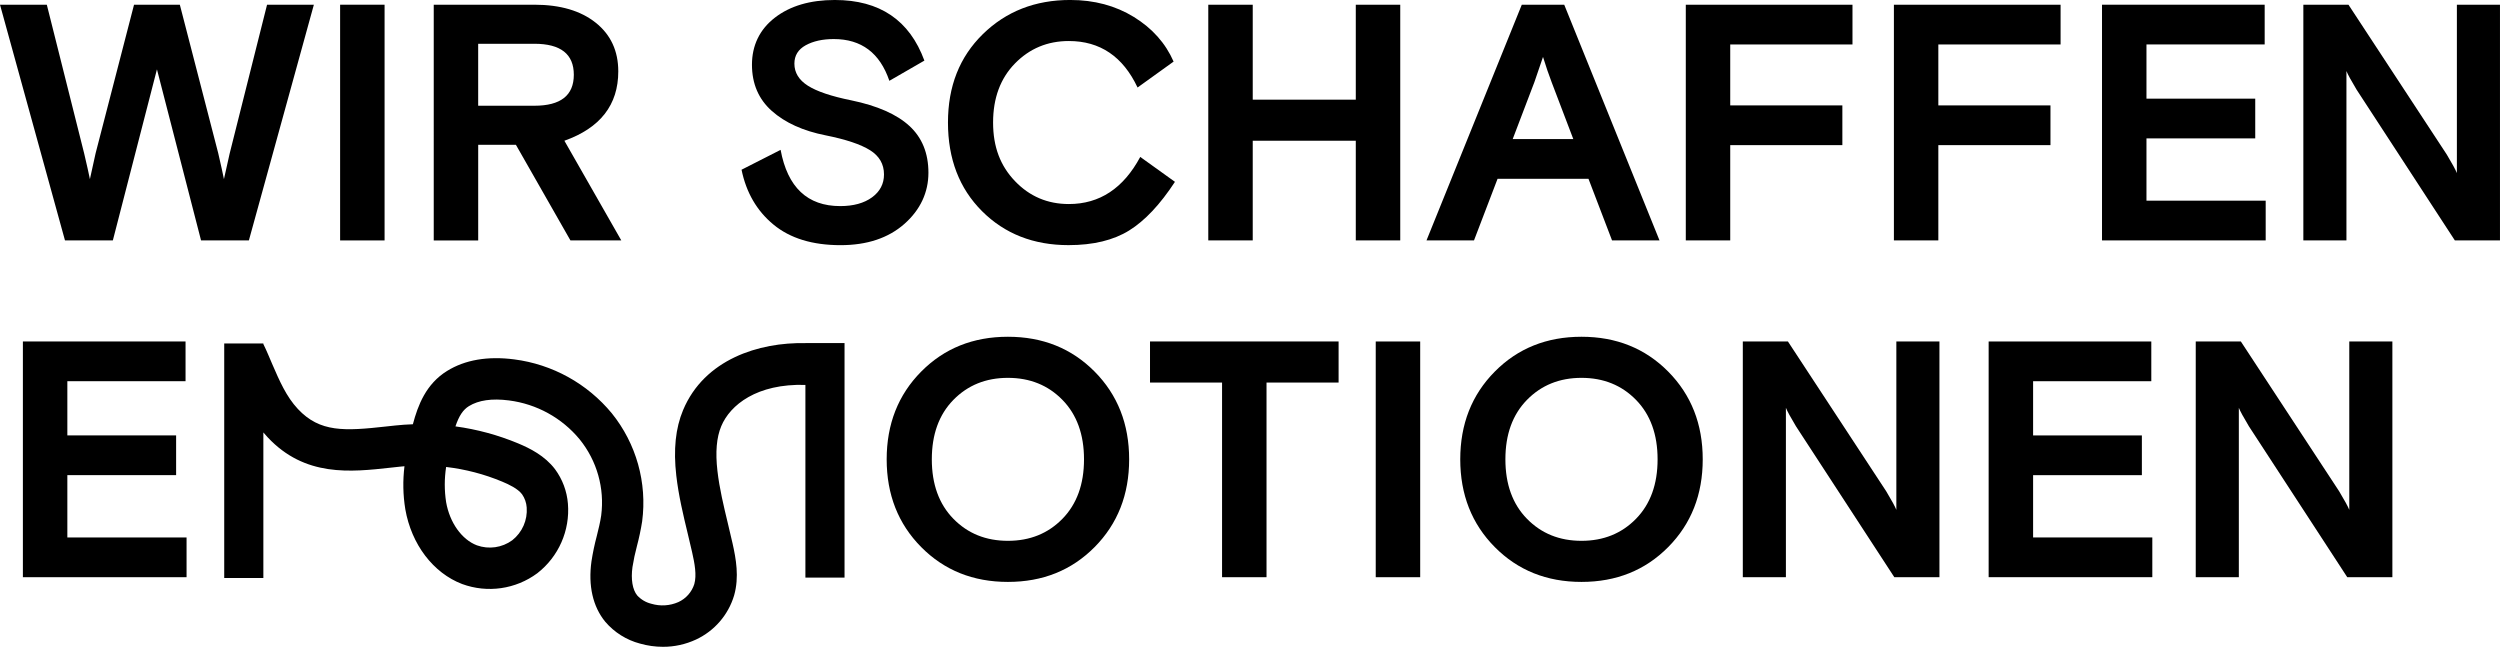 <?xml version="1.0" encoding="UTF-8"?><svg id="Ebene_1" xmlns="http://www.w3.org/2000/svg" viewBox="0 0 1137.03 294.18"><path d="m29.56,109.36L0,2.14h21.29l17,67.7c1.23,5.21,2.09,9.09,2.6,11.64l2.6-11.79L60.96,2.14h20.83l17.46,67.54c1.23,5.31,2.09,9.24,2.6,11.79l2.6-11.64L121.46,2.14h21.29l-29.56,107.21h-21.75l-20.06-77.81-20.06,77.81h-21.75Z"/><path d="m154.69,109.36V2.14h20.22v107.21h-20.22Z"/><path d="m259.45,109.36l-24.81-43.5h-17.15v43.5h-20.22V2.14h45.79c11.74,0,21.03,2.73,27.88,8.19,6.84,5.46,10.26,12.84,10.26,22.13,0,15.22-8.17,25.73-24.51,31.55l25.88,45.33h-23.13Zm-41.97-89.45v28.18h25.58c11.95,0,17.92-4.7,17.92-14.09s-5.97-14.09-17.92-14.09h-25.58Z"/><path d="m361.3,28.95c0,4.08,2.04,7.43,6.13,10.03,4.08,2.6,10.67,4.82,19.76,6.66,11.84,2.45,20.65,6.33,26.42,11.64,5.77,5.31,8.65,12.41,8.65,21.29s-3.65,16.85-10.95,23.28c-7.3,6.43-16.98,9.65-29.02,9.65-12.76,0-22.92-3.11-30.48-9.34-7.56-6.23-12.41-14.55-14.55-24.97l17.77-9.04c3.16,17.05,12.2,25.58,27.11,25.58,6.02,0,10.85-1.33,14.47-3.98,3.62-2.65,5.44-6.13,5.44-10.42,0-4.7-2.12-8.37-6.36-11.03-4.24-2.65-10.95-4.9-20.14-6.74-10.31-2.04-18.48-5.74-24.51-11.1-6.03-5.36-9.04-12.38-9.04-21.06s3.47-16.01,10.42-21.37c6.94-5.36,16.03-8.04,27.26-8.04,20.42,0,34,9.19,40.74,27.57l-15.93,9.19c-4.29-12.66-12.71-18.99-25.27-18.99-5.11,0-9.37.95-12.79,2.83-3.42,1.89-5.13,4.67-5.13,8.35Z"/><path d="m518.6,71.37l15.78,11.33c-6.74,10.31-13.68,17.69-20.83,22.13-7.15,4.44-16.34,6.66-27.57,6.66-15.93,0-29.05-5.16-39.36-15.47-10.31-10.31-15.47-23.74-15.47-40.28s5.28-29.84,15.85-40.2c10.57-10.36,23.82-15.55,39.75-15.55,10.92,0,20.57,2.58,28.95,7.73,8.37,5.16,14.4,11.92,18.07,20.29l-16.39,11.79c-6.64-14.09-17.05-21.14-31.24-21.14-9.7,0-17.87,3.4-24.51,10.19-6.64,6.79-9.96,15.75-9.96,26.88s3.32,19.71,9.96,26.65c6.64,6.94,14.8,10.42,24.51,10.42,13.99,0,24.81-7.15,32.47-21.44Z"/><path d="m549.54,109.36V2.14h20.22v43.19h46.87V2.14h20.22v107.21h-20.22v-45.33h-46.87v45.33h-20.22Z"/><path d="m648.78,109.36L692.13,2.14h19.3l43.34,107.21h-21.59l-10.72-28.03h-41.35l-10.72,28.03h-21.6Zm49.01-71.83l-9.8,25.73h27.57l-9.8-25.73c-1.33-3.47-2.66-7.35-3.98-11.64l-3.98,11.64Z"/><path d="m766.72,109.36V2.14h75.81v18.07h-55.6v27.72h51v18.07h-51v43.34h-20.22Z"/><path d="m861.37,109.36V2.14h75.81v18.07h-55.6v27.72h51v18.07h-51v43.34h-20.22Z"/><path d="m956.02,109.36V2.14h73.98v18.07h-53.76v24.66h49.47v18.07h-49.47v28.33h54.22v18.07h-74.44Z"/><path d="m1047.59,109.36V2.14h20.52l44.72,68.16c2.45,4.08,3.98,6.89,4.59,8.42V2.14h19.6v107.21h-20.52l-44.72-68.62c-2.45-4.08-3.98-6.89-4.59-8.42v77.04h-19.6Z"/><path d="m10.41,262.52v-107.21h73.98v18.07H30.63v24.66h49.47v18.07H30.63v28.33h54.22v18.07H10.41Z"/><path d="m497.85,169.01c10.47,10.57,15.7,23.87,15.7,39.9s-5.23,29.33-15.7,39.9c-10.47,10.57-23.61,15.85-39.44,15.85s-28.97-5.28-39.44-15.85c-10.47-10.57-15.7-23.87-15.7-39.9s5.23-29.33,15.7-39.9c10.47-10.57,23.61-15.85,39.44-15.85s28.97,5.28,39.44,15.85Zm-64.25,66.93c6.53,6.69,14.8,10.03,24.81,10.03s18.28-3.34,24.81-10.03c6.53-6.69,9.8-15.7,9.8-27.03s-3.27-20.34-9.8-27.03c-6.54-6.69-14.81-10.03-24.81-10.03s-18.28,3.35-24.81,10.03c-6.54,6.69-9.8,15.7-9.8,27.03s3.27,20.35,9.8,27.03Z"/><path d="m523.04,173.99v-18.69h85.77v18.69h-32.78v88.53h-20.22v-88.53h-32.78Z"/><path d="m625.7,262.52v-107.21h20.22v107.21h-20.22Z"/><path d="m758.72,169.01c10.47,10.57,15.7,23.87,15.7,39.9s-5.23,29.33-15.7,39.9c-10.47,10.57-23.61,15.85-39.44,15.85s-28.97-5.28-39.44-15.85c-10.47-10.57-15.7-23.87-15.7-39.9s5.23-29.33,15.7-39.9c10.46-10.57,23.61-15.85,39.44-15.85s28.97,5.28,39.44,15.85Zm-64.25,66.93c6.53,6.69,14.8,10.03,24.81,10.03s18.28-3.34,24.81-10.03c6.53-6.69,9.8-15.7,9.8-27.03s-3.27-20.34-9.8-27.03c-6.54-6.69-14.81-10.03-24.81-10.03s-18.28,3.35-24.81,10.03c-6.54,6.69-9.8,15.7-9.8,27.03s3.27,20.35,9.8,27.03Z"/><path d="m792.65,262.52v-107.21h20.52l44.72,68.16c2.45,4.08,3.98,6.89,4.59,8.42v-76.58h19.6v107.21h-20.52l-44.72-68.62c-2.45-4.08-3.98-6.89-4.59-8.42v77.04h-19.6Z"/><path d="m904.46,262.52v-107.21h73.98v18.07h-53.76v24.66h49.47v18.07h-49.47v28.33h54.22v18.07h-74.44Z"/><path d="m998.65,262.52v-107.21h20.52l44.72,68.16c2.45,4.08,3.98,6.89,4.59,8.42v-76.58h19.6v107.21h-20.52l-44.72-68.62c-2.45-4.08-3.98-6.89-4.59-8.42v77.04h-19.6Z"/><path d="m228.4,219.05c3.18,1.33,7.09,3.18,9.04,5.75,1.24,1.78,1.97,3.86,2.11,6.02.42,5.74-2.03,11.32-6.56,14.89-4.65,3.4-10.68,4.26-16.1,2.31-6.88-2.62-12.37-10.33-13.99-19.65-.82-5.3-.81-10.69,0-15.99,8.77,1.03,17.35,3.27,25.5,6.67m104.76,28.02c-.67-2.98-1.39-5.97-2.08-8.86-1.99-8.28-3.87-16.1-4.78-24.03-.98-8.56-.41-15.23,1.75-20.38,4.02-9.6,16.17-19.41,38.26-18.74v87.64h17.8v-106.68h-17.8v.04c-21.11-.46-45.95,7.35-55.63,30.45-3.44,8.21-4.45,17.96-3.09,29.81,1.04,9.07,3.14,17.82,5.18,26.28.68,2.82,1.38,5.74,2.02,8.59,1.14,5.06,2.15,10.35.99,14.46-1.15,3.62-3.78,6.6-7.24,8.18-3.89,1.71-8.25,1.98-12.32.76-2.46-.6-4.69-1.91-6.4-3.77-2.15-2.62-2.94-7.34-2.16-12.94.51-3.21,1.19-6.4,2.03-9.54.98-3.69,1.77-7.44,2.37-11.21,2.32-17.59-2.67-35.36-13.81-49.17-11.15-13.51-27.02-22.28-44.39-24.51-12.07-1.56-22.33.2-30.49,5.24-9.62,5.94-13.28,15.59-15.59,24.27-2.67.09-5.34.28-8,.56-1.37.15-2.72.3-4.07.44-18.97,2.11-30.19,2.77-40.23-7.95-5.27-5.63-8.38-12.83-11.68-20.45-1.38-3.18-2.4-5.79-4.02-9.07v-.29h-17.8v106.68h17.8v-66.21c.62.74,1.26,1.48,1.95,2.21,16.98,18.14,37.74,15.84,56.06,13.81,1.32-.15,2.64-.29,3.98-.43.73-.08,1.46-.15,2.19-.21-.8,6.5-.68,13.09.38,19.56,2.78,15.97,12.69,29,25.84,34.01,11.5,4.23,24.36,2.39,34.2-4.91,9.67-7.52,14.91-19.41,13.92-31.62-.45-5.67-2.48-11.1-5.86-15.68-4.67-6.15-11.43-9.51-16.79-11.75-9.13-3.8-18.71-6.4-28.51-7.73,1.65-4.88,3.49-7.59,6.14-9.22,4.39-2.71,10.5-3.58,18.18-2.59,12.58,1.6,24.09,7.92,32.17,17.7,7.87,9.72,11.41,22.23,9.8,34.63-.43,3-1.2,6.09-2.01,9.35-1.01,3.78-1.81,7.61-2.41,11.48-1.55,11.11.62,20.62,6.26,27.5,4.13,4.84,9.65,8.31,15.8,9.93,3.4.97,6.91,1.47,10.44,1.47,5.18.02,10.31-1.11,15.01-3.29,8.41-3.91,14.74-11.24,17.38-20.13,2.35-8.34.85-16.6-.74-23.69"/></svg>